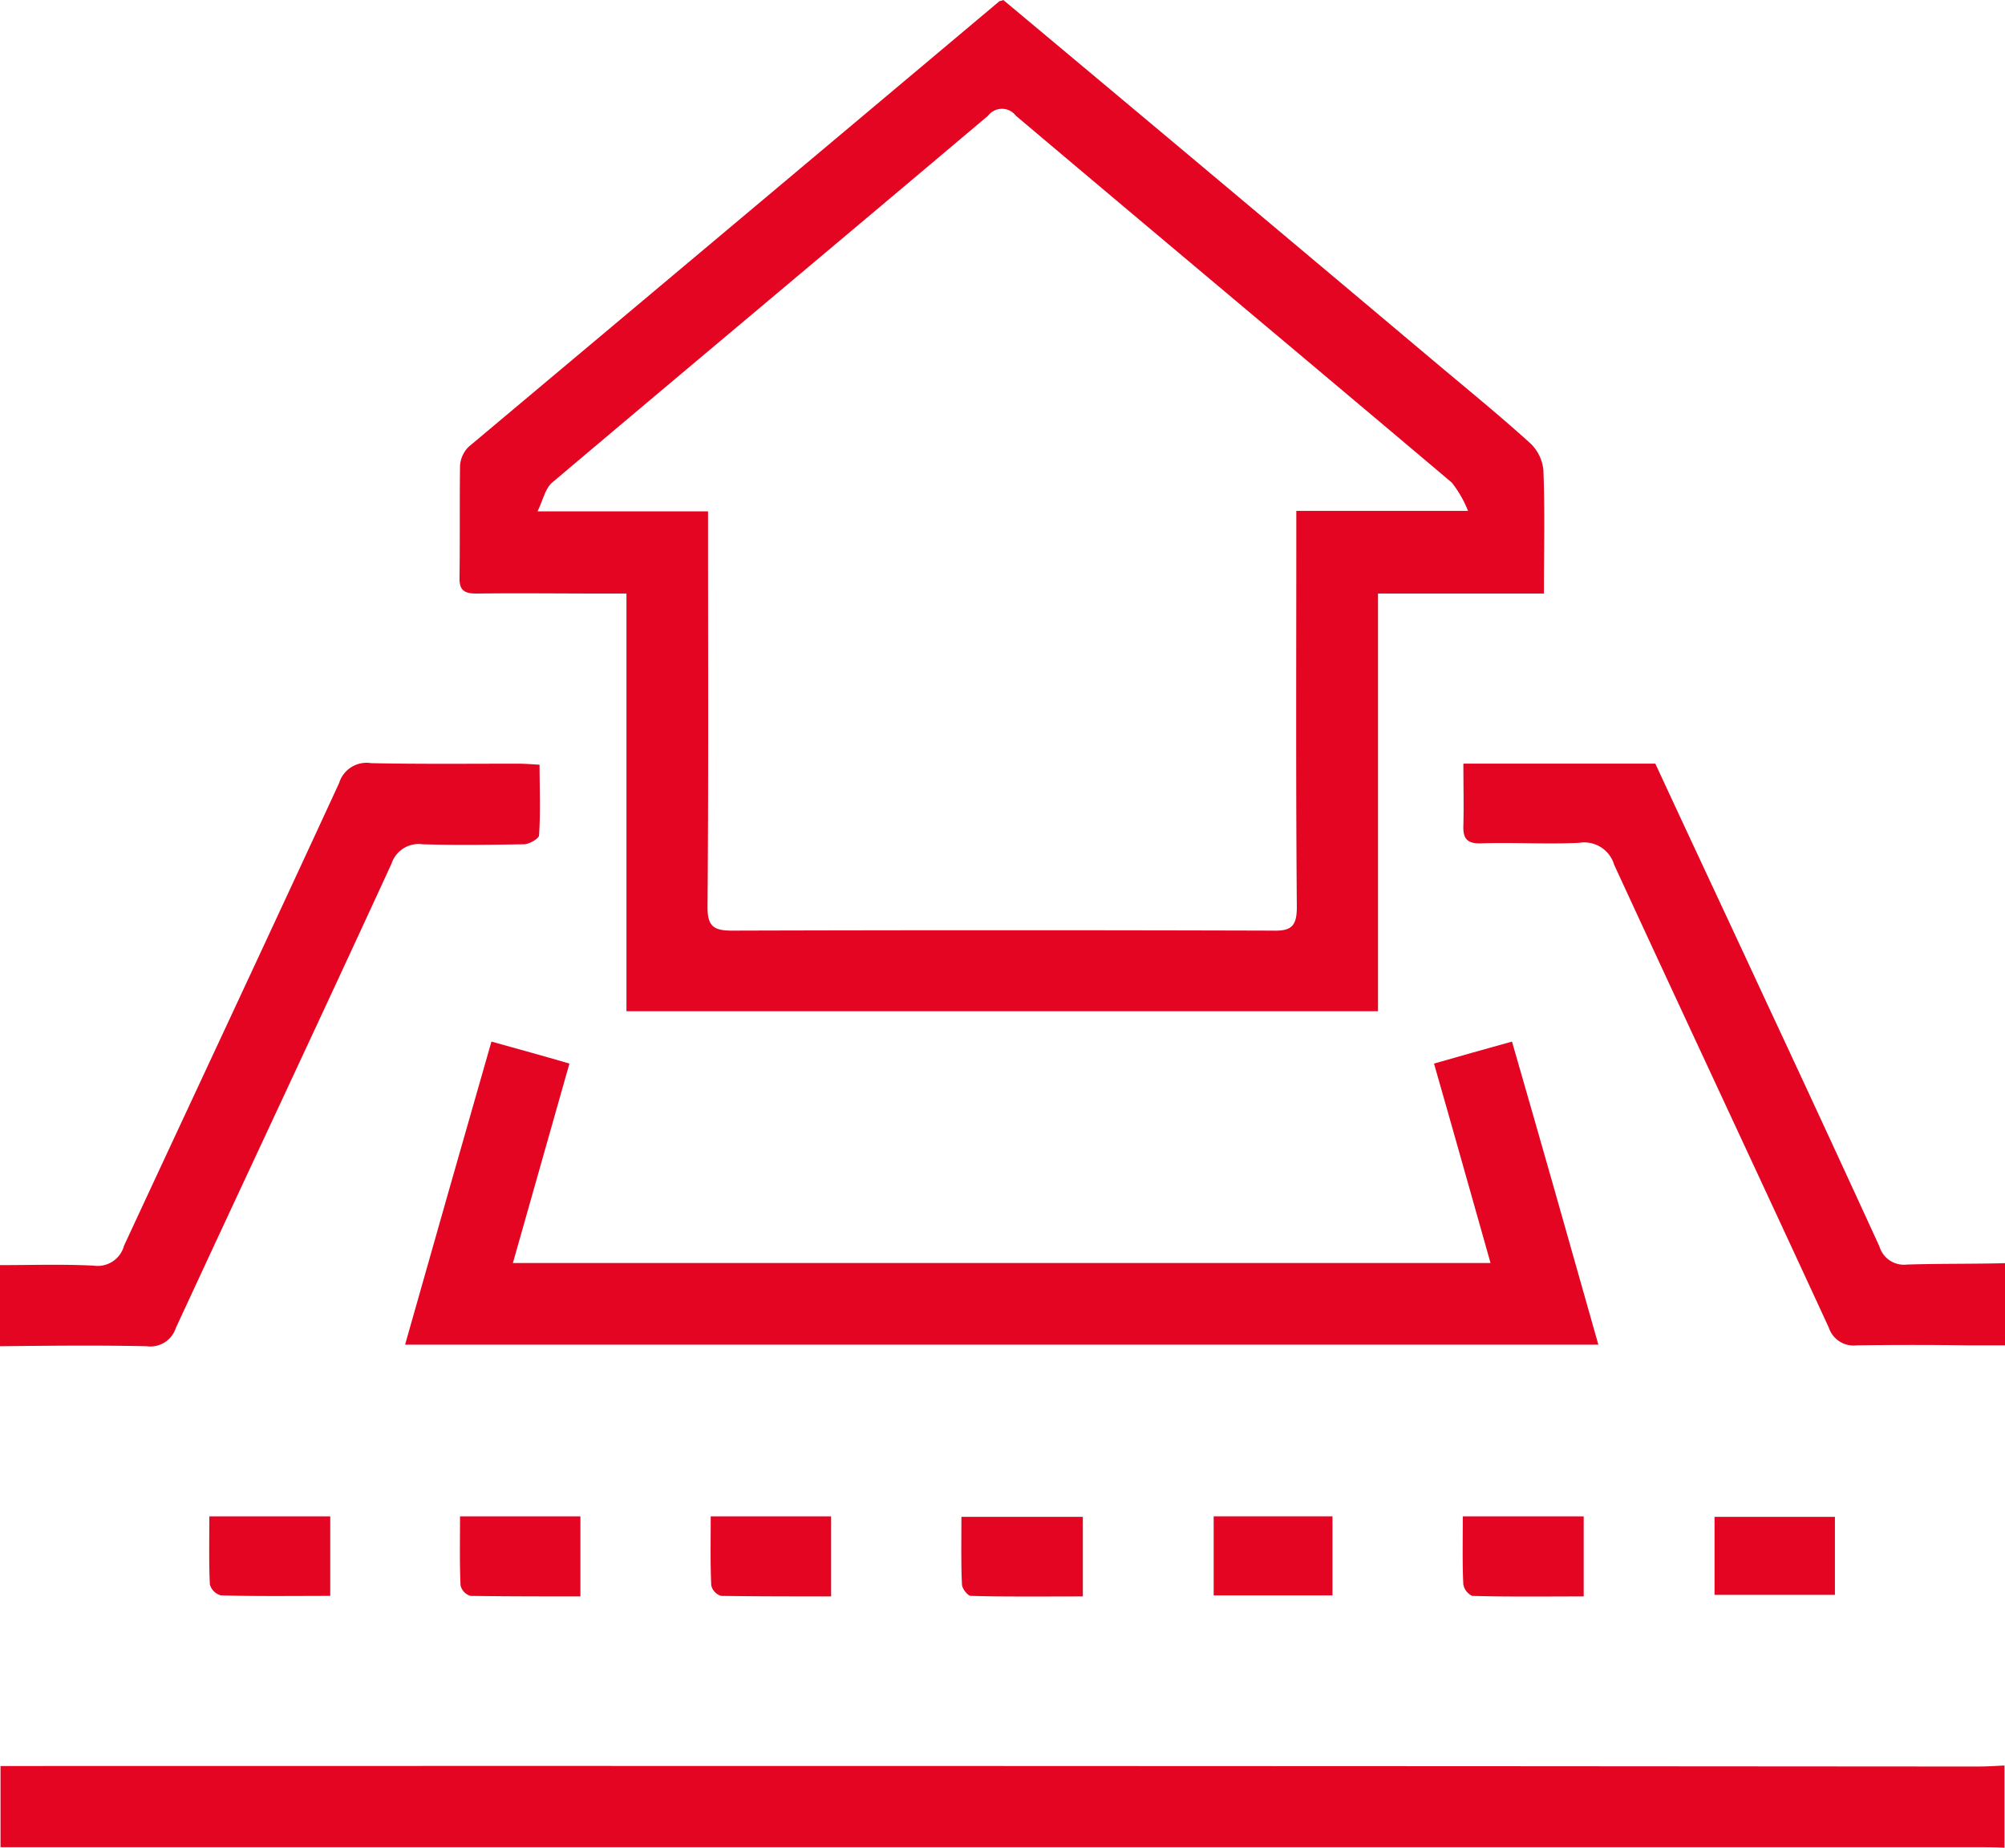 <svg id="kg-icon_icon8" xmlns="http://www.w3.org/2000/svg" width="145.96" height="134.492" viewBox="0 0 145.96 134.492">
  <path id="Path_1028" data-name="Path 1028" d="M35.4,385.938H33.5v5.905H177.25c.724,0,1.41,0,2.134.038V385.9c-.648.038-1.333.076-1.981.076Q106.423,385.919,35.4,385.938Z" transform="translate(-33.462 -257.39)" fill="#e30521"/>
  <path id="Path_1029" data-name="Path 1029" d="M345.3,230.961a1.871,1.871,0,0,1-2.019-1.333q-4.115-8.973-8.306-17.945c-2.667-5.753-5.372-11.506-8-17.183H313c0,1.562.038,3.048,0,4.5-.038.991.3,1.333,1.3,1.3,2.362-.076,4.762.076,7.125-.038a2.273,2.273,0,0,1,2.553,1.6c5.182,11.239,10.439,22.441,15.621,33.68a1.893,1.893,0,0,0,2.019,1.3q4.058-.057,8.115,0h2.705v-5.982C350.028,230.923,347.666,230.885,345.3,230.961Z" transform="translate(-206.469 -138.913)" fill="#e30521"/>
  <path id="Path_1030" data-name="Path 1030" d="M122.419,91.805c3.086-.038,6.172,0,9.258,0h1.676v30.4h54.711v-30.4h12.078c0-3.124.076-6.058-.038-8.992a3.1,3.1,0,0,0-.991-1.981c-2.324-2.1-4.762-4.077-7.163-6.1Q176.407,61.649,160.786,48.6a.658.658,0,0,1-.267.076Q141.2,64.907,121.848,81.137a2.168,2.168,0,0,0-.61,1.333c-.038,2.743,0,5.524-.038,8.268C121.2,91.576,121.581,91.805,122.419,91.805Zm5.524-8.077c10.554-8.915,21.183-17.793,31.737-26.708a1.269,1.269,0,0,1,2.019,0c10.554,8.915,21.183,17.793,31.737,26.708a8.157,8.157,0,0,1,1.181,2.057h-12.5v1.753c0,9.03-.038,18.059.038,27.089,0,1.41-.419,1.753-1.753,1.714q-19.659-.057-39.357,0c-1.333,0-1.791-.3-1.791-1.714.076-8.992.038-17.983.038-26.937V85.823H126.877C127.3,84.947,127.448,84.147,127.944,83.728Z" transform="translate(-87.748 -48.6)" fill="#e30521"/>
  <path id="Path_1031" data-name="Path 1031" d="M191.381,247.6c-1.9.533-3.7,1.029-5.677,1.6,1.41,4.915,2.743,9.677,4.115,14.516h-71.17c1.372-4.877,2.743-9.639,4.115-14.516-1.943-.572-3.772-1.067-5.677-1.6-2.134,7.429-4.191,14.668-6.286,22.06h86.867C195.572,262.23,193.514,254.991,191.381,247.6Z" transform="translate(-81.311 -171.782)" fill="#e30521"/>
  <path id="Path_1032" data-name="Path 1032" d="M44.068,236.838a1.949,1.949,0,0,0,2.134-1.333c5.22-11.278,10.516-22.517,15.7-33.794a2.073,2.073,0,0,1,2.248-1.41c2.476.076,4.953.038,7.391,0,.381,0,1.1-.419,1.1-.648.114-1.676.038-3.391.038-5.143-.648-.038-1.1-.076-1.562-.076-3.581,0-7.125.038-10.706-.038a2.087,2.087,0,0,0-2.324,1.448c-5.182,11.239-10.439,22.441-15.659,33.68a1.985,1.985,0,0,1-2.21,1.448c-2.248-.114-4.534-.038-6.82-.038v5.905C37.058,236.8,40.563,236.762,44.068,236.838Z" transform="translate(-33.4 -138.846)" fill="#e30521"/>
  <path id="Path_1033" data-name="Path 1033" d="M73.423,343.253a1.132,1.132,0,0,0,.8.8c2.591.076,5.22.038,7.963.038V338.3h-8.8C73.385,340.053,73.346,341.653,73.423,343.253Z" transform="translate(-58.145 -227.925)" fill="#e30521"/>
  <path id="Path_1034" data-name="Path 1034" d="M121.323,343.329a1.047,1.047,0,0,0,.724.762c2.629.038,5.3.038,8,.038V338.3h-8.763C121.285,340.053,121.246,341.691,121.323,343.329Z" transform="translate(-87.795 -227.925)" fill="#e30521"/>
  <path id="Path_1035" data-name="Path 1035" d="M169.223,343.329a1.047,1.047,0,0,0,.724.762c2.629.038,5.3.038,8,.038V338.3h-8.763C169.185,340.053,169.146,341.691,169.223,343.329Z" transform="translate(-117.445 -227.925)" fill="#e30521"/>
  <path id="Path_1036" data-name="Path 1036" d="M217.123,343.315c0,.3.419.838.648.838,2.705.076,5.372.038,8.153.038V338.4h-8.839C217.085,340.115,217.046,341.715,217.123,343.315Z" transform="translate(-147.095 -227.987)" fill="#e30521"/>
  <path id="Path_1037" data-name="Path 1037" d="M273.949,344.053V338.3H265.3v5.753Z" transform="translate(-176.947 -227.925)" fill="#e30521"/>
  <path id="Path_1038" data-name="Path 1038" d="M312.923,343.253a1.15,1.15,0,0,0,.648.838c2.667.076,5.372.038,8.115.038V338.3h-8.8C312.885,340.053,312.846,341.653,312.923,343.253Z" transform="translate(-206.396 -227.925)" fill="#e30521"/>
  <path id="Path_1039" data-name="Path 1039" d="M361,338.4v5.677h8.763V338.4Z" transform="translate(-236.185 -227.987)" fill="#e30521"/>
</svg>

